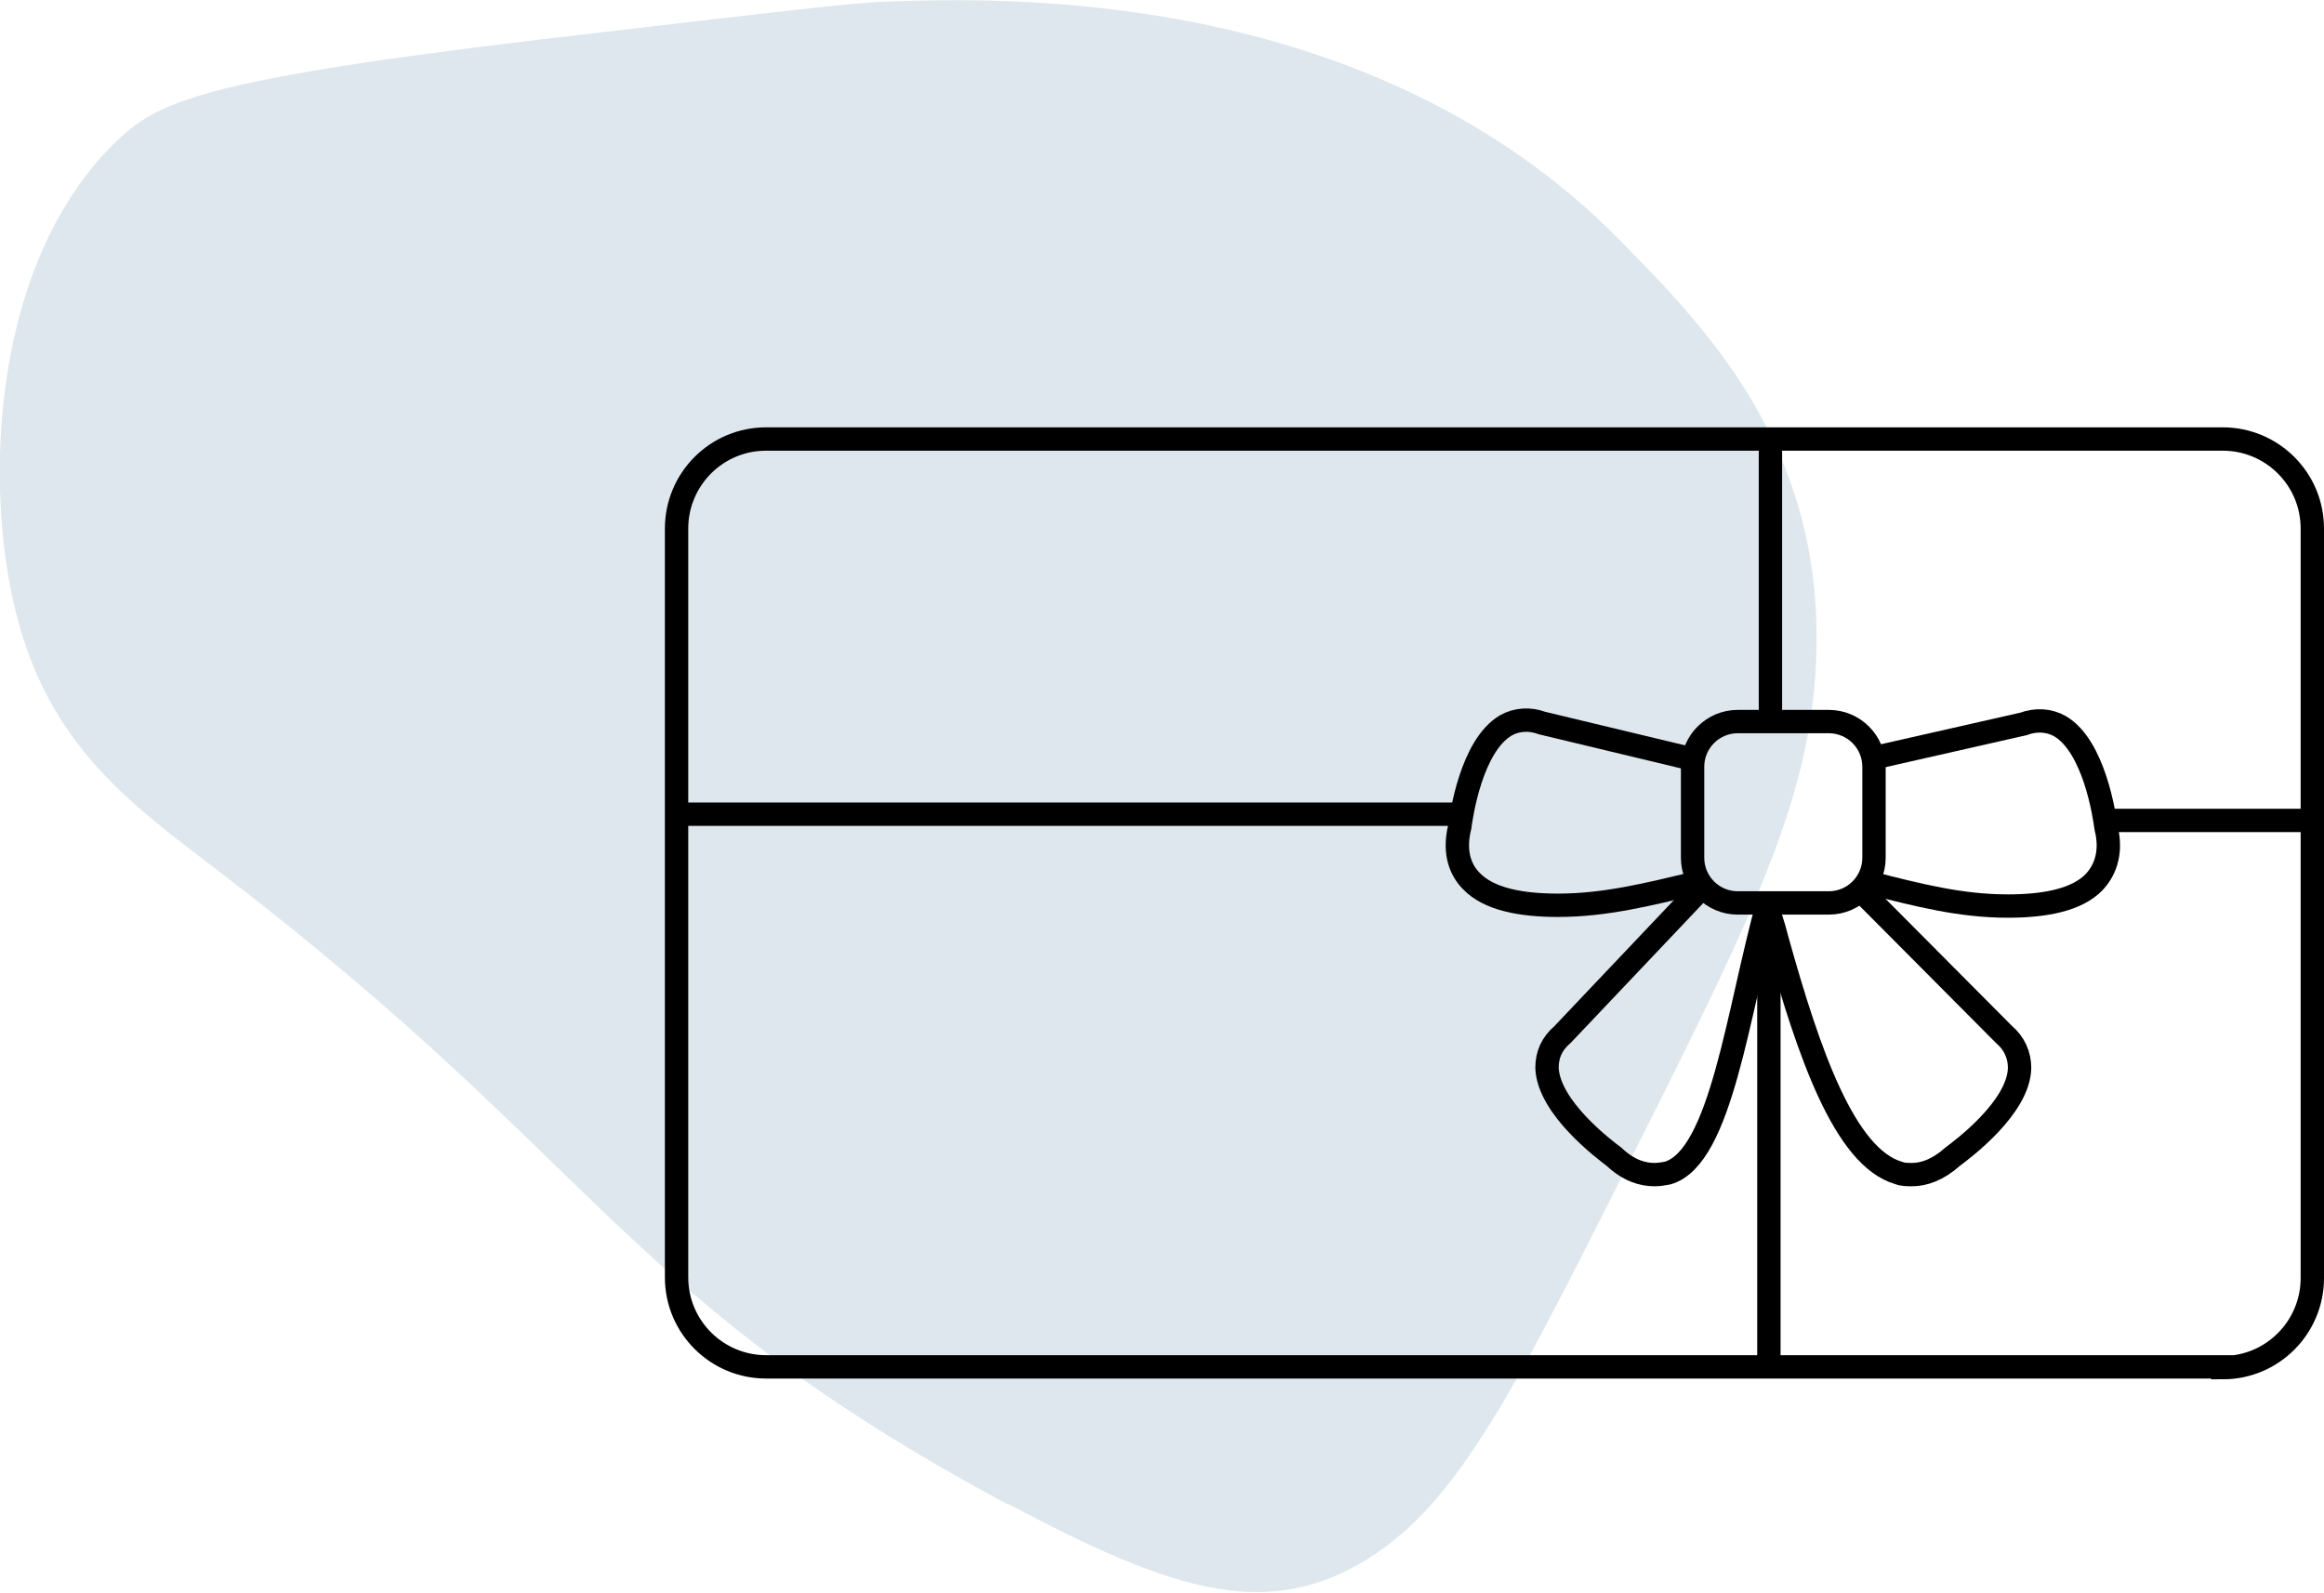 <?xml version="1.0" encoding="UTF-8"?><svg id="Warstwa_2" xmlns="http://www.w3.org/2000/svg" viewBox="0 0 29.85 20.46"><defs><style>.cls-1{fill-rule:evenodd;}.cls-1,.cls-2{fill:none;stroke:#000;stroke-miterlimit:10;stroke-width:.3px;}.cls-3{fill:#c0d3de;isolation:isolate;opacity:.54;}</style></defs><g id="Warstwa_7"><path class="cls-3" d="m12.95,19.32c2.08,1.11,3.27,1.48,4.51.77,1.2-.68,1.93-2.11,3.36-4.95,1.55-3.08,2.32-4.62,2.48-6.27.28-2.95-1.3-4.57-2.5-5.79C17.59-.18,12.86-.03,11.4.02c-.41.01-1.49.14-3.63.39C2.7.99,2.07,1.27,1.51,1.8-.12,3.36-.21,6.25.21,7.89c.43,1.71,1.5,2.46,2.57,3.28,4.98,3.8,5.16,5.47,10.17,8.16Z"/><path class="cls-1" d="m21.8,11.34c-.63.15-1.18.29-1.79.29-.48,0-.89-.08-1.11-.31-.12-.12-.24-.34-.15-.7.02-.15.15-1.04.59-1.3.14-.08.31-.09.47-.03l1.96.47"/><path class="cls-1" d="m23.49,11.6h-1.17c-.32,0-.58-.26-.58-.58v-1.17c0-.32.26-.58.58-.58h1.17c.32,0,.58.26.58.58v1.17c0,.32-.26.58-.58.58h0Z"/><path class="cls-1" d="m24.05,9.74l1.94-.44c.16-.06.33-.05.47.03.44.26.57,1.15.59,1.3.09.36-.04.58-.15.7-.22.23-.63.31-1.11.31h0c-.61,0-1.15-.14-1.78-.3m-1.3.25c-.39,1.4-.6,3.28-1.29,3.48-.05.01-.11.02-.17.02-.15,0-.33-.05-.52-.23-.12-.09-.84-.63-.86-1.14,0-.17.06-.31.2-.43l1.82-1.92"/><path class="cls-1" d="m23.92,11.46l1.82,1.83c.13.11.2.26.2.43-.01.51-.74,1.05-.86,1.14-.19.17-.37.23-.52.23h0c-.06,0-.12,0-.17-.02-.7-.2-1.16-1.55-1.56-2.98-.03-.12-.06-.22-.08-.28-.05-.16-.11-.06-.06-.19"/><line class="cls-2" x1="22.74" y1="5.7" x2="22.74" y2="9.29"/><line class="cls-2" x1="22.72" y1="11.58" x2="22.72" y2="17.58"/><line class="cls-2" x1="27.07" y1="10.54" x2="29.61" y2="10.54"/><line class="cls-2" x1="18.71" y1="10.46" x2="8.62" y2="10.46"/><path class="cls-1" d="m28.55,17.56H9.84c-.63,0-1.15-.51-1.15-1.15V6.79c0-.63.51-1.15,1.15-1.15h18.71c.63,0,1.15.51,1.15,1.15v9.63c0,.63-.51,1.15-1.15,1.15h0Z"/></g></svg>